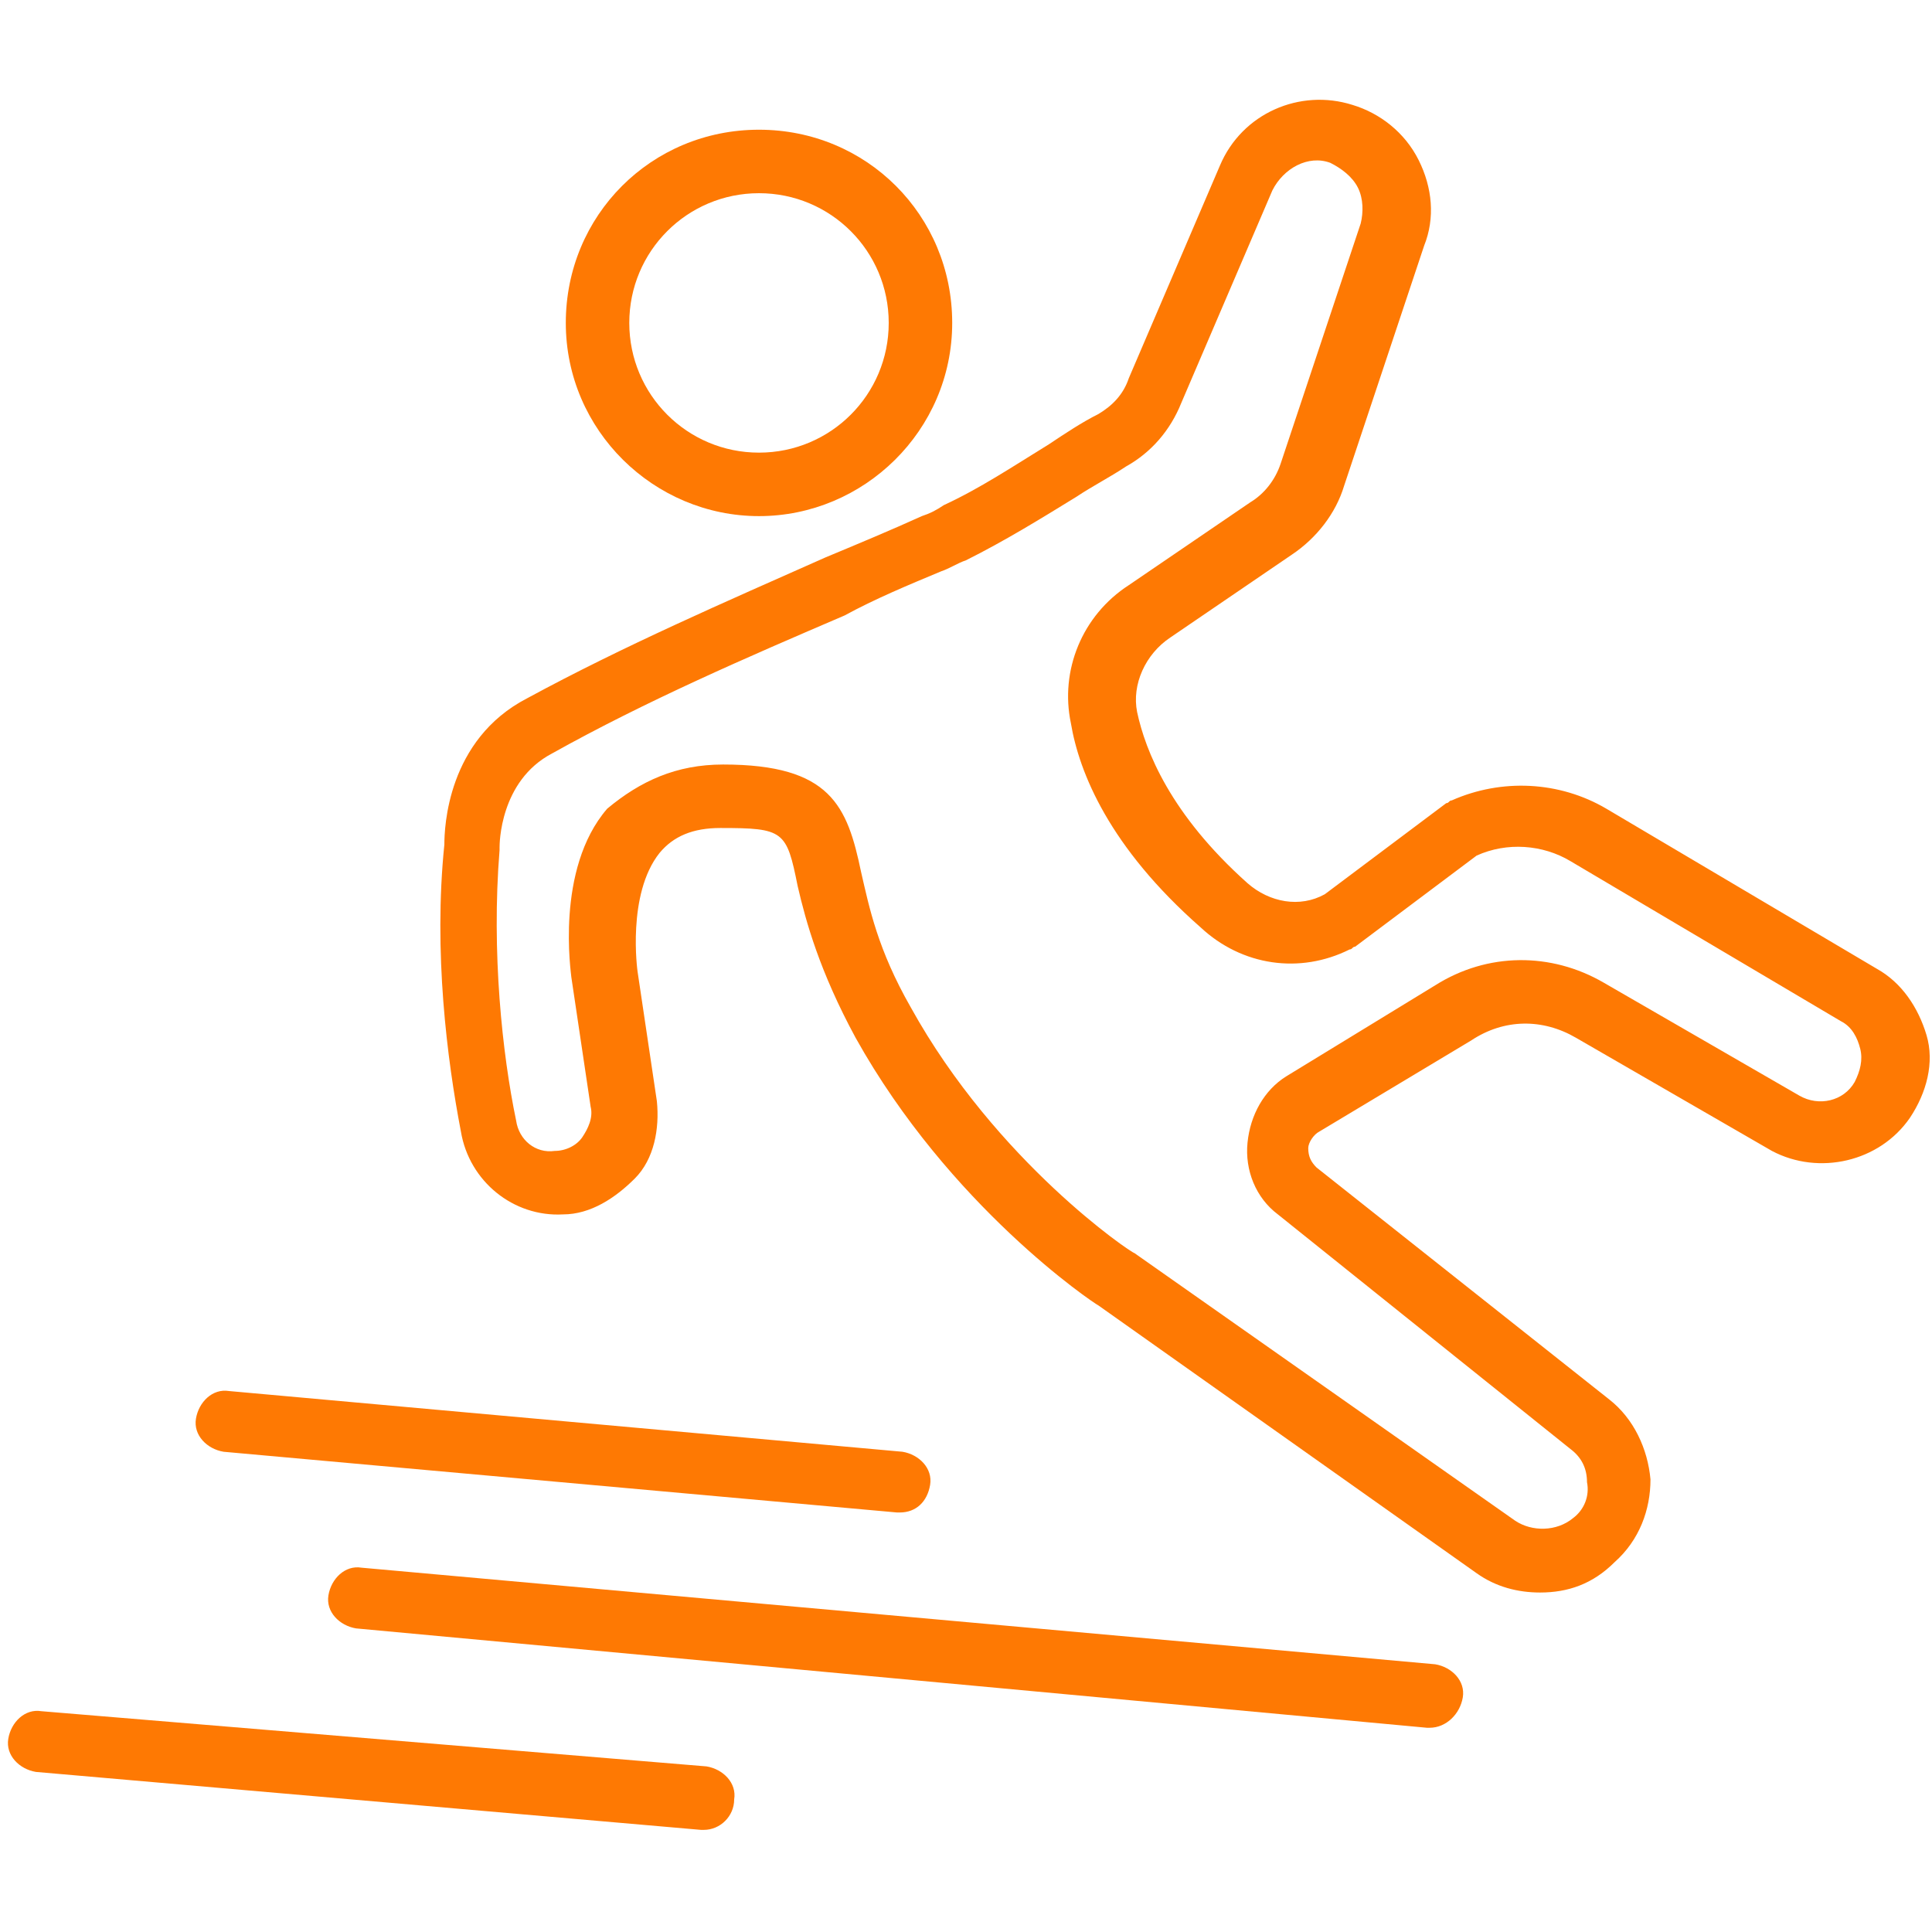 <?xml version="1.0" encoding="UTF-8"?>
<!-- Generator: Adobe Illustrator 27.1.1, SVG Export Plug-In . SVG Version: 6.00 Build 0)  -->
<svg xmlns="http://www.w3.org/2000/svg" xmlns:xlink="http://www.w3.org/1999/xlink" version="1.1" id="Layer_1" x="0px" y="0px" width="70px" height="70px" viewBox="0 0 70 70" style="enable-background:new 0 0 70 70;" xml:space="preserve">
<style type="text/css">
	.st0{fill:#FE7903;}
</style>
<g>
	<g>
		<path class="st0" d="M55.8,57.7c-0.8,0-1.6-0.2-2.3-0.7l-13.7-9.7c-0.2-0.1-5.4-3.6-8.8-9.7c-1.3-2.4-1.8-4.2-2.1-5.5    c-0.4-2-0.5-2.1-2.8-2.1c-1,0-1.7,0.3-2.2,0.9c-1.2,1.5-0.8,4.3-0.8,4.3l0.7,4.7c0.1,1-0.1,2.1-0.8,2.8s-1.6,1.3-2.6,1.3    c-1.8,0.1-3.4-1.2-3.7-3c-0.5-2.6-1-6.5-0.6-10.4c0-0.6,0.1-3.8,3-5.3c3.5-1.9,7.2-3.5,10.8-5.1c1.2-0.5,2.4-1,3.5-1.5    c0.3-0.1,0.5-0.2,0.8-0.4l0,0c1.3-0.6,2.5-1.4,3.8-2.2c0.6-0.4,1.2-0.8,1.8-1.1c0.5-0.3,0.9-0.7,1.1-1.3l3.3-7.7    c0.8-1.9,2.9-2.8,4.8-2.2c1,0.3,1.9,1,2.4,2c0.5,1,0.6,2.1,0.2,3.1l-2.9,8.7c-0.3,1-1,1.9-1.9,2.5l-4.4,3    c-0.9,0.6-1.4,1.7-1.2,2.7c0.3,1.4,1.2,3.7,4,6.2c0.8,0.7,1.9,0.9,2.8,0.4l4.4-3.3c0.1,0,0.1-0.1,0.2-0.1c1.8-0.8,3.9-0.7,5.6,0.3    l9.8,5.8c0.9,0.5,1.5,1.4,1.8,2.4s0,2.1-0.6,3c-1.1,1.6-3.3,2.1-5,1.2l-7.1-4.1c-1.2-0.7-2.6-0.7-3.8,0.1L47.8,41    c-0.2,0.1-0.4,0.4-0.4,0.6c0,0.3,0.1,0.5,0.3,0.7l10.6,8.4c0.9,0.7,1.4,1.8,1.5,2.9c0,1.1-0.4,2.2-1.3,3    C57.7,57.4,56.8,57.7,55.8,57.7z M26.2,27.7c3.9,0,4.5,1.5,5,3.9c0.3,1.3,0.6,2.8,1.8,4.9c3.1,5.6,8,8.9,8.1,8.9l13.8,9.7    c0.6,0.4,1.5,0.4,2.1-0.1c0.4-0.3,0.6-0.8,0.5-1.3c0-0.5-0.2-0.9-0.6-1.2L46.3,44c-0.8-0.6-1.2-1.6-1.1-2.6s0.6-1.9,1.4-2.4    l5.4-3.3c1.9-1.2,4.2-1.2,6.1-0.1l7.1,4.1c0.7,0.4,1.6,0.2,2-0.5c0.2-0.4,0.3-0.8,0.2-1.2c-0.1-0.4-0.3-0.8-0.7-1l-9.8-5.8    c-1-0.6-2.3-0.7-3.4-0.2l-4.4,3.3c-0.1,0-0.1,0.1-0.2,0.1c-1.8,0.9-3.9,0.6-5.4-0.8c-3.3-2.9-4.4-5.6-4.7-7.4    c-0.4-1.9,0.4-3.9,2.1-5l4.4-3c0.5-0.3,0.9-0.8,1.1-1.4l2.9-8.7c0.1-0.4,0.1-0.9-0.1-1.3c-0.2-0.4-0.6-0.7-1-0.9    c-0.8-0.3-1.7,0.2-2.1,1l-3.3,7.7c-0.4,1-1.1,1.8-2,2.3c-0.6,0.4-1.2,0.7-1.8,1.1c-1.3,0.8-2.6,1.6-4,2.3c0,0,0,0,0,0    c-0.3,0.1-0.6,0.3-0.9,0.4c-1.2,0.5-2.4,1-3.5,1.6c-3.5,1.5-7.2,3.1-10.6,5c-1.9,1-1.9,3.3-1.9,3.4c0,0,0,0.1,0,0.1    c-0.3,3.7,0.1,7.4,0.6,9.8c0.1,0.7,0.7,1.2,1.4,1.1c0.4,0,0.8-0.2,1-0.5s0.4-0.7,0.3-1.1l-0.7-4.7c0-0.1-0.6-3.9,1.3-6.1    C23.2,28.3,24.5,27.7,26.2,27.7z M34.6,19.5L34.6,19.5L34.6,19.5z"></path>
	</g>
	<g>
		<path class="st0" d="M27.5,18.7c-3.8,0-7-3.1-7-7s3.1-7,7-7s7,3.1,7,7S31.3,18.7,27.5,18.7z M27.5,7c-2.6,0-4.7,2.1-4.7,4.7    s2.1,4.7,4.7,4.7s4.7-2.1,4.7-4.7S30.1,7,27.5,7z"></path>
	</g>
	<g>
		<path class="st0" d="M32.6,54.8c0,0-0.1,0-0.1,0L8.1,52.6c-0.6-0.1-1.1-0.6-1-1.2c0.1-0.6,0.6-1.1,1.2-1l24.4,2.2    c0.6,0.1,1.1,0.6,1,1.2C33.6,54.4,33.2,54.8,32.6,54.8z"></path>
	</g>
	<g>
		<path class="st0" d="M51.8,62.6c0,0-0.1,0-0.1,0L12.9,59c-0.6-0.1-1.1-0.6-1-1.2c0.1-0.6,0.6-1.1,1.2-1l38.9,3.5    c0.6,0.1,1.1,0.6,1,1.2C52.9,62.1,52.4,62.6,51.8,62.6z"></path>
	</g>
	<g>
		<path class="st0" d="M25.5,66.3c0,0-0.1,0-0.1,0L1.3,64.2c-0.6-0.1-1.1-0.6-1-1.2c0.1-0.6,0.6-1.1,1.2-1L25.6,64    c0.6,0.1,1.1,0.6,1,1.2C26.6,65.8,26.1,66.3,25.5,66.3z"></path>
	</g>
</g>
</svg>
